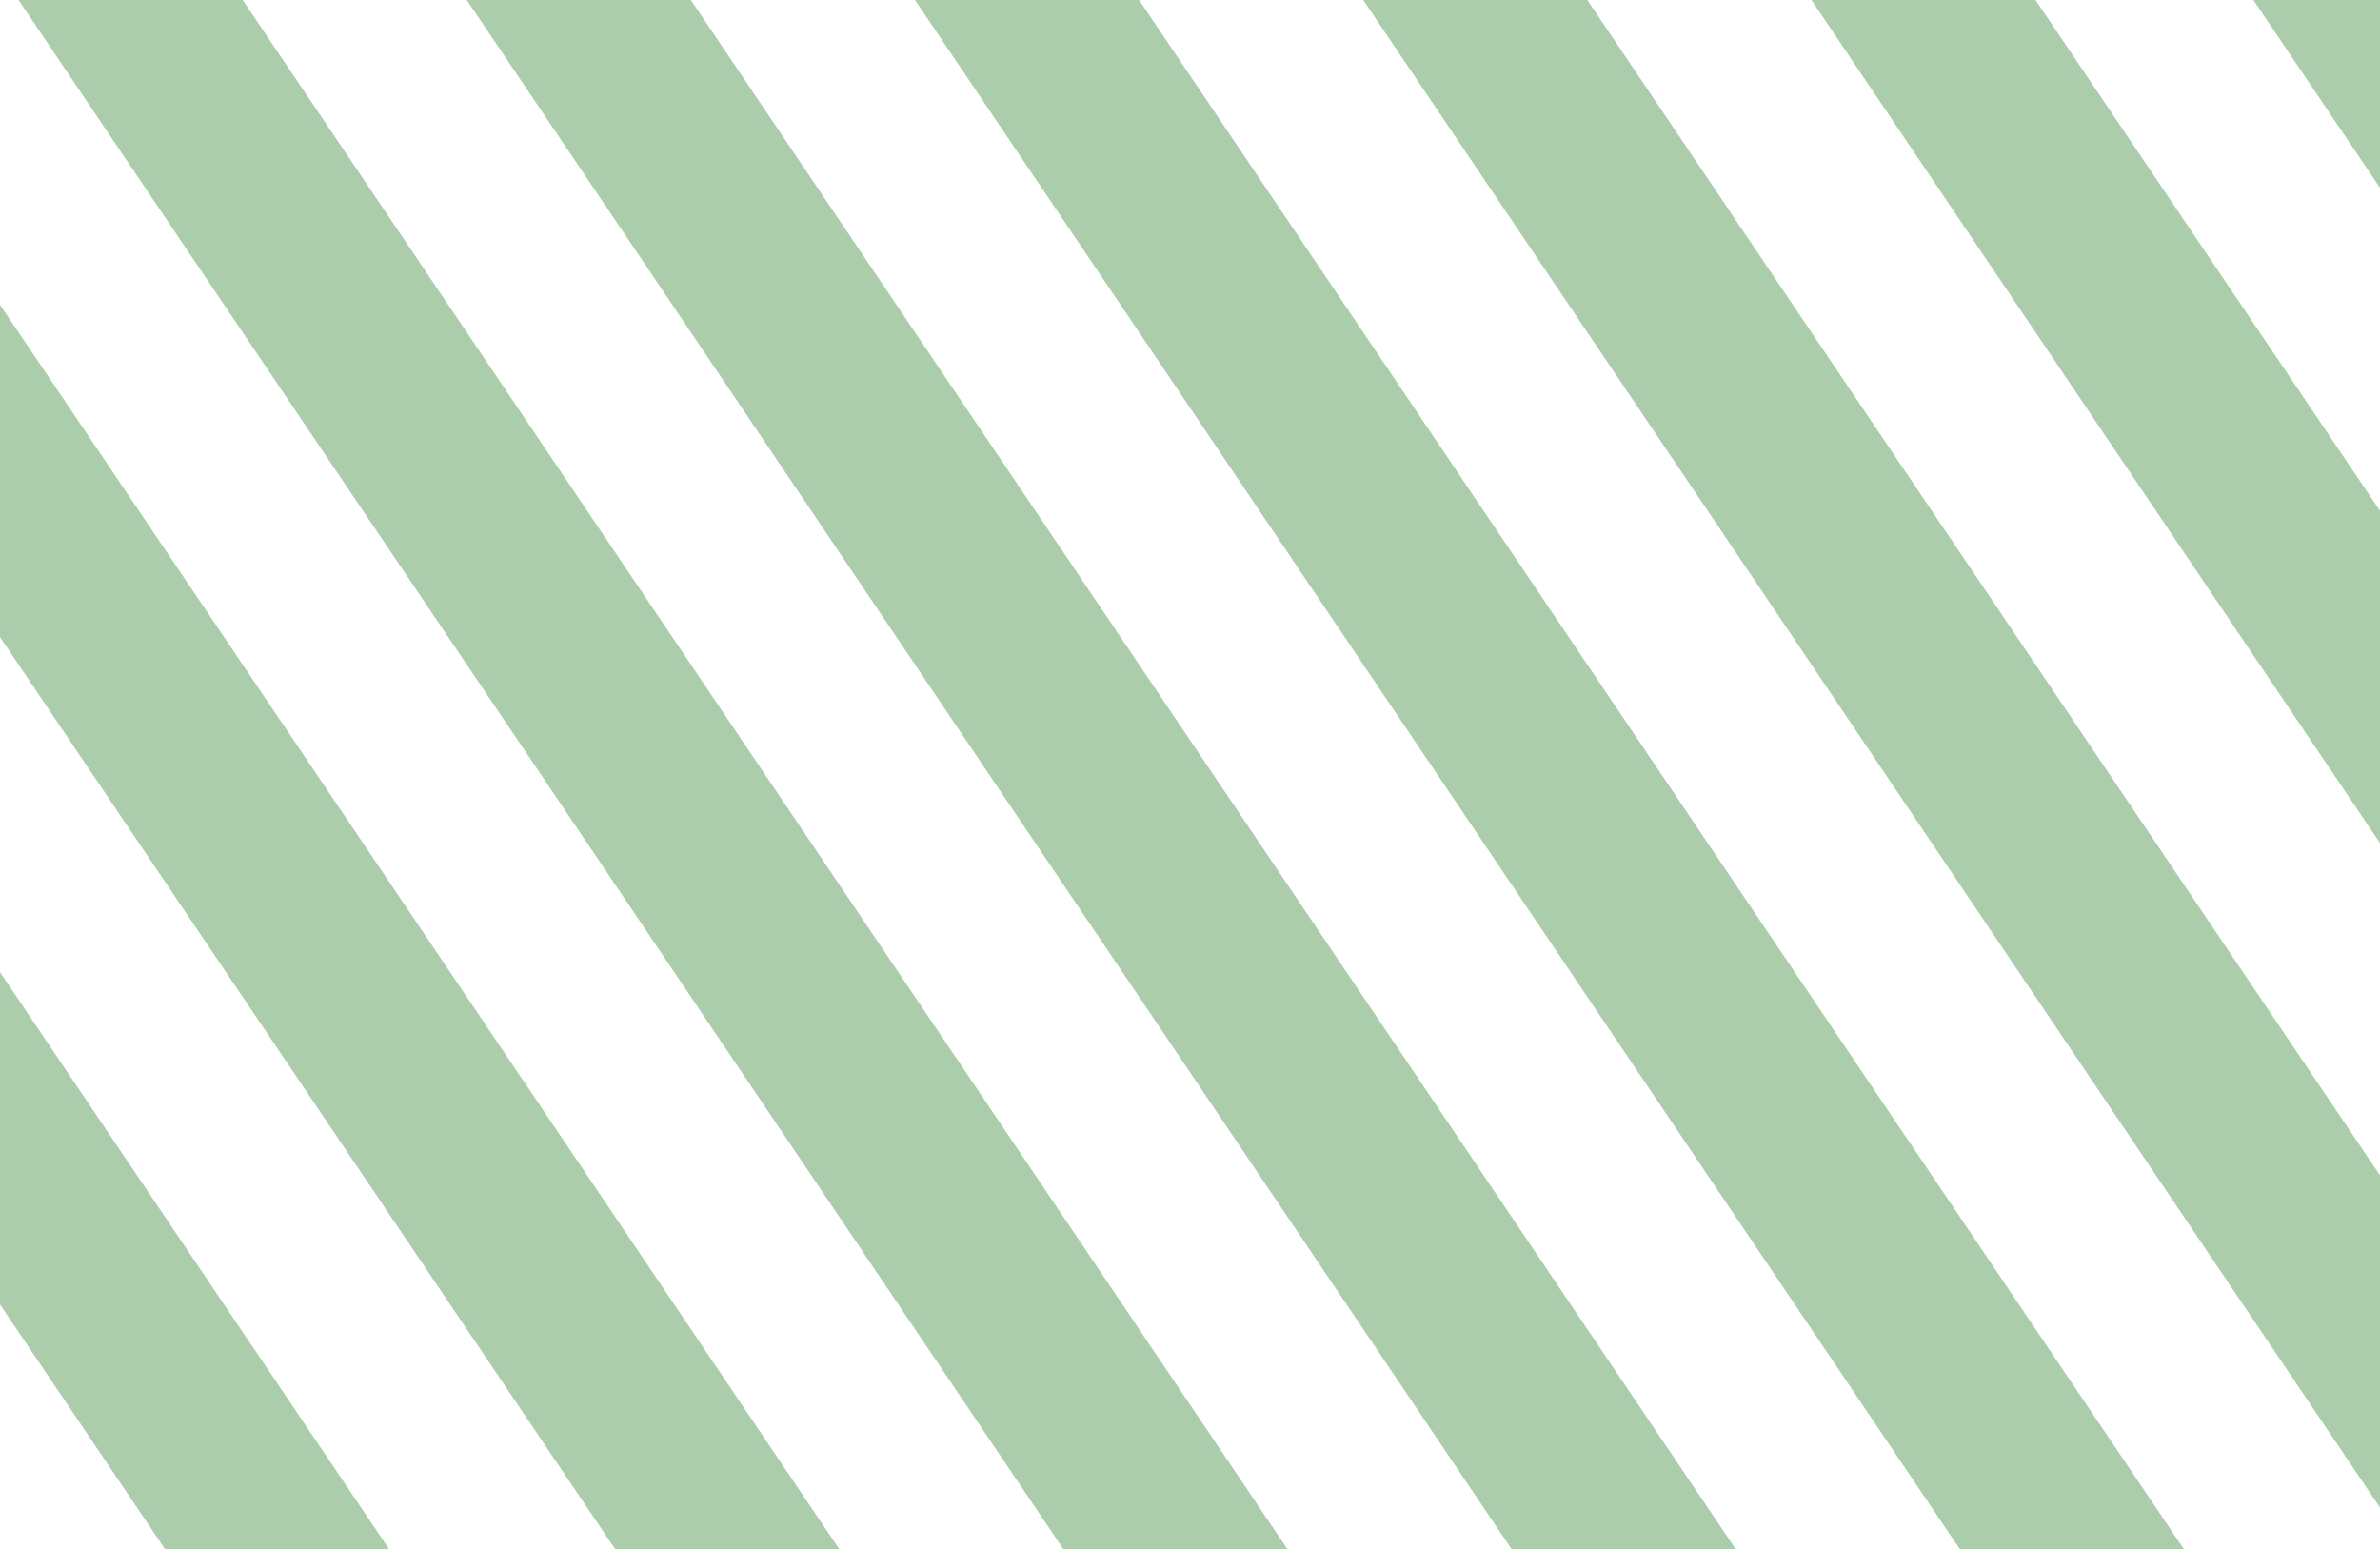 <?xml version="1.0" encoding="UTF-8"?>
<svg width="507px" height="330px" viewBox="0 0 507 330" version="1.1" xmlns="http://www.w3.org/2000/svg" xmlns:xlink="http://www.w3.org/1999/xlink">
    <title>Patroon 01 Copy 2</title>
    <g id="Patroon-01-Copy-2" stroke="none" stroke-width="1" fill="none" fill-rule="evenodd">
        <g id="Group-3" transform="translate(289.801, 248.365) rotate(-34) translate(-289.801, -248.365)translate(-46.359, -123.186)" fill="#ACCDAB">
            <rect id="Rectangle-Copy-11" x="158.902" y="42.102" width="39.579" height="554"></rect>
            <rect id="Rectangle-Copy-21" x="79.405" y="148.122" width="39.579" height="405"></rect>
            <rect id="Rectangle-Copy-23" x="6.12136556e-15" y="261.846" width="39.579" height="242"></rect>
            <rect id="Rectangle-Copy-13" x="238.061" y="2.57448623e-14" width="39.579" height="661"></rect>
            <rect id="Rectangle-Copy-15" x="317.219" y="42.102" width="39.579" height="701"></rect>
            <rect id="Rectangle-Copy-16" x="396.378" y="42.102" width="39.579" height="661"></rect>
            <rect id="Rectangle-Copy-17" x="475.536" y="42.102" width="39.579" height="546"></rect>
            <rect id="Rectangle-Copy-18" x="554.695" y="42.102" width="39.579" height="398.055"></rect>
            <rect id="Rectangle-Copy-19" x="632.742" y="73.033" width="39.579" height="398.055"></rect>
        </g>
    </g>
</svg>